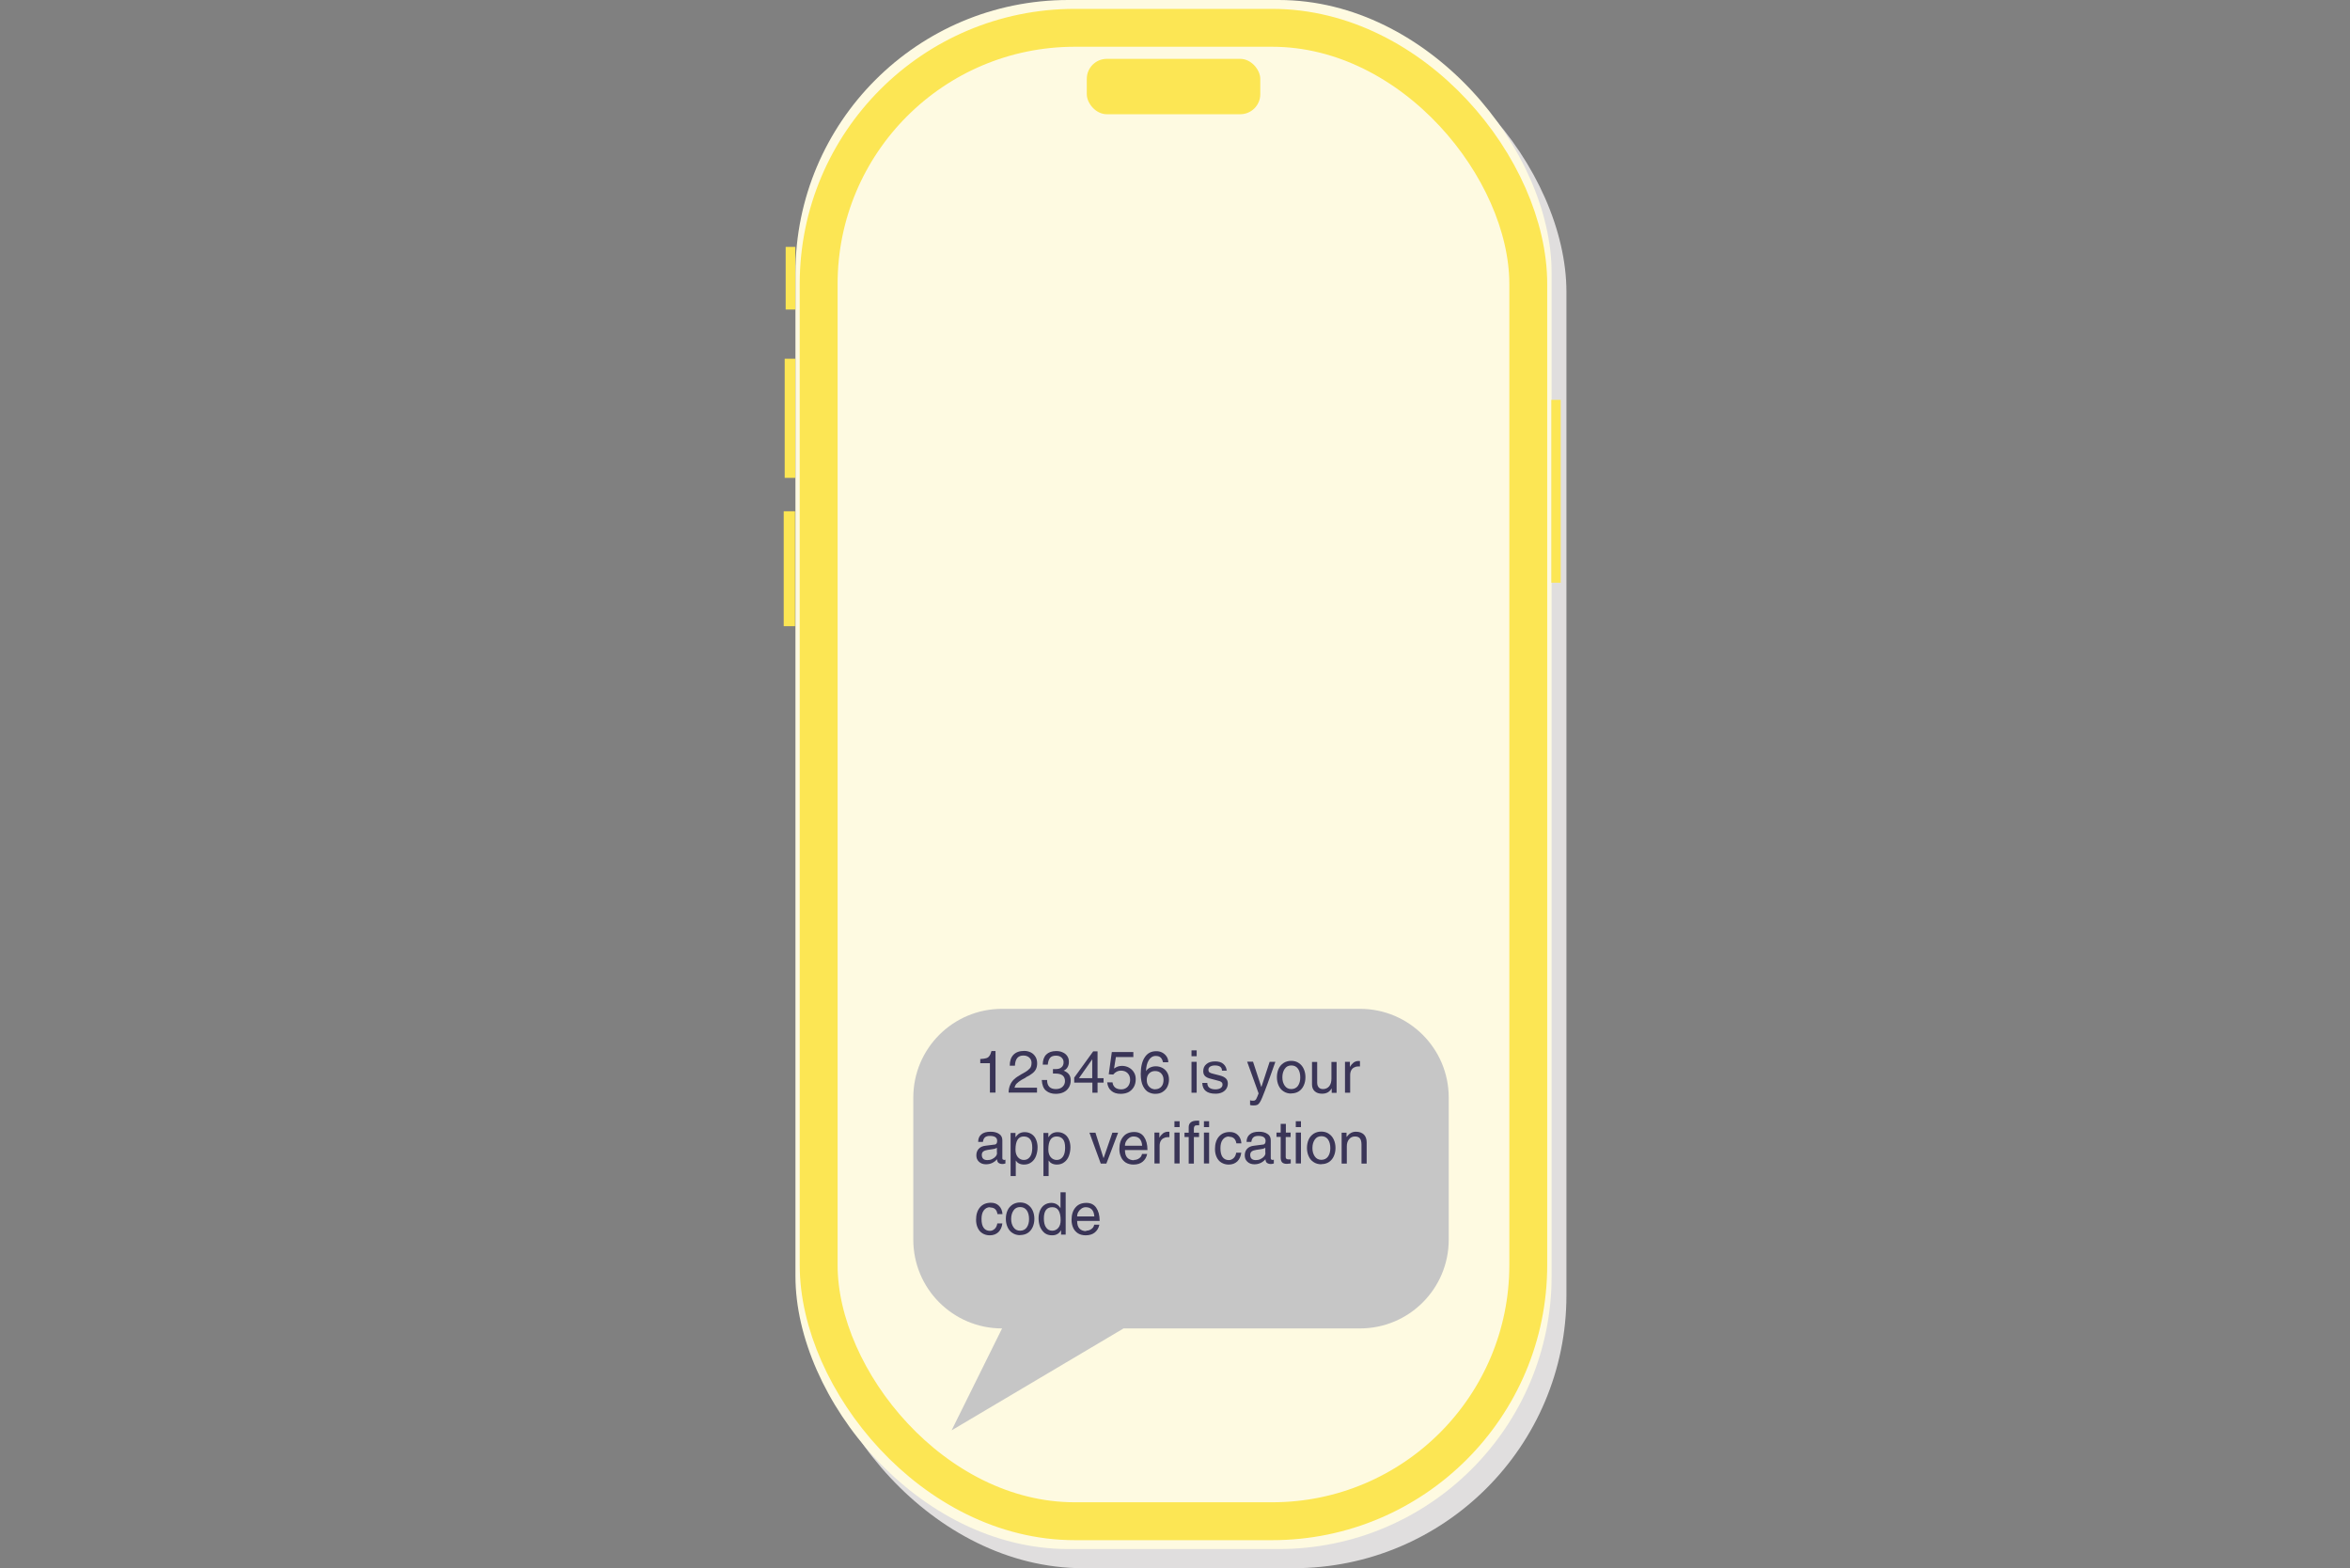<?xml version="1.0" encoding="UTF-8"?><svg id="Layer_1" xmlns="http://www.w3.org/2000/svg" viewBox="0 0 168.1 112.17"><rect x="0" y="0" width="168.1" height="112.17" fill="#808080" stroke="none"/><rect width="168.1" height="112.17" style="fill:none; stroke-width:0px;"/><rect x="57.96" y="1.37" width="54.09" height="110.8" rx="19.52" ry="19.52" style="fill:#e0dede; stroke-width:0px;"/><rect x="56.9" y="0" width="54.09" height="110.8" rx="19.52" ry="19.52" style="fill:#fefae1; stroke-width:0px;"/><rect x="58.56" y="1.99" width="50.76" height="106.82" rx="18.32" ry="18.32" style="fill:none; stroke:#fce654; stroke-miterlimit:10; stroke-width:2.71px;"/><rect x="77.74" y="4.21" width="12.41" height="3.96" rx="1.43" ry="1.43" style="fill:#fce654; stroke-width:0px;"/><rect x="56.2" y="17.66" width=".69" height="4.48" style="fill:#fce654; stroke-width:0px;"/><rect x="56.13" y="25.66" width=".76" height="8.52" style="fill:#fce654; stroke-width:0px;"/><rect x="56.06" y="36.57" width=".81" height="8.22" style="fill:#fce654; stroke-width:0px;"/><rect x="110.97" y="28.6" width=".67" height="13.08" style="fill:#fce654; stroke-width:0px;"/><path d="M97.28,95.02h-16.91l-12.3,7.29,3.61-7.29c-3.51,0-6.35-2.84-6.35-6.35v-10.16c0-3.51,2.84-6.35,6.35-6.35h25.6c3.51,0,6.35,2.84,6.35,6.35v10.16c0,3.51-2.84,6.35-6.35,6.35Z" style="fill:#c6c6c6; stroke-width:0px;"/><path d="M70.81,78.16v-2.11h-.69v-.3c.19-.01.33-.03.43-.06s.17-.08.22-.16c.06-.07.11-.19.15-.35h.29v2.97h-.4Z" style="fill:#3a3557; stroke-width:0px;"/><path d="M73.37,77.08c-.22.11-.39.21-.5.3s-.19.16-.22.22-.06.13-.08.2h1.61v.35h-2.03c0-.21.04-.39.11-.55.06-.15.16-.29.29-.41.13-.12.3-.23.51-.35.22-.12.38-.21.48-.3.1-.08.17-.16.2-.23.03-.07.05-.17.05-.28,0-.15-.05-.28-.16-.38s-.25-.15-.43-.15c-.38,0-.58.24-.6.73h-.37c0-.34.09-.61.27-.79s.43-.27.77-.27c.17,0,.33.04.47.11.14.07.25.18.33.31.08.13.12.29.12.47,0,.16-.03.3-.09.42s-.15.22-.27.31-.26.18-.45.27Z" style="fill:#3a3557; stroke-width:0px;"/><path d="M76.09,76.58h0c.16.07.28.15.37.26.08.1.13.25.13.44s-.04.35-.13.5-.21.26-.37.34c-.16.08-.35.12-.58.12-.28,0-.51-.08-.69-.23s-.28-.41-.3-.76h.38c0,.44.22.65.63.65.19,0,.35-.05.47-.16.12-.11.18-.25.18-.41,0-.36-.23-.54-.68-.54h-.18s0-.32,0-.32c.07,0,.14,0,.19,0,.19,0,.33-.04.42-.13.1-.08.15-.2.15-.36,0-.14-.05-.25-.15-.34-.1-.09-.23-.13-.4-.13-.19,0-.33.05-.42.16-.09.11-.14.27-.16.48h-.36c0-.32.09-.56.25-.72s.4-.25.71-.25c.18,0,.34.03.48.1.14.06.25.16.32.27.08.12.11.25.11.41s-.04.29-.11.4c-.07.11-.16.18-.27.22Z" style="fill:#3a3557; stroke-width:0px;"/><path d="M78.94,77.12v.32h-.43v.72h-.37v-.72h-1.3v-.36l1.36-1.88h.31v1.92h.43ZM78.13,75.77h0l-.95,1.35h.95v-1.35Z" style="fill:#3a3557; stroke-width:0px;"/><path d="M79.82,75.62l-.13.81c.09-.06.18-.11.26-.14s.19-.05.31-.05c.17,0,.34.04.49.12.15.08.27.19.36.34.09.14.13.31.13.49,0,.2-.04.38-.12.53s-.2.28-.36.38c-.16.09-.36.14-.6.14-.28,0-.5-.07-.67-.22-.17-.14-.26-.34-.29-.6h.38c.02.17.09.29.2.38.11.08.25.12.43.12.12,0,.23-.03.33-.09s.17-.14.22-.24c.05-.1.08-.22.08-.35,0-.2-.06-.36-.18-.48s-.28-.18-.48-.18c-.21,0-.39.09-.55.28l-.32-.02.22-1.59h1.54v.36h-1.26Z" style="fill:#3a3557; stroke-width:0px;"/><path d="M83.55,75.98h-.36c-.03-.14-.08-.25-.16-.33-.08-.08-.2-.12-.36-.12-.21,0-.38.11-.5.31s-.19.47-.19.78h0c.06-.11.16-.2.29-.26.13-.06.26-.09.41-.09.17,0,.32.04.46.11.14.07.26.18.35.33s.13.32.13.52c0,.17-.04.34-.11.49-.07.16-.19.28-.34.38-.15.1-.33.14-.54.14-.16,0-.31-.04-.46-.11-.15-.07-.29-.22-.4-.43s-.17-.51-.17-.88c0-.51.1-.92.29-1.2.19-.29.46-.43.82-.43.16,0,.3.03.43.1.13.07.23.16.31.28.08.12.12.26.12.41ZM82.65,77.91c.17,0,.31-.06.42-.18s.16-.29.16-.49c0-.18-.05-.33-.16-.45s-.25-.18-.44-.18-.33.06-.44.18-.16.27-.16.47.06.35.17.47.26.19.46.19Z" style="fill:#3a3557; stroke-width:0px;"/><path d="M85.23,75.55v-.42h.37v.42h-.37ZM85.23,78.16v-2.21h.37v2.21h-.37Z" style="fill:#3a3557; stroke-width:0px;"/><path d="M87.77,76.58h-.36c0-.12-.04-.21-.13-.28-.09-.06-.21-.09-.38-.09-.14,0-.24.03-.33.08-.08.05-.13.13-.13.23,0,.08.02.13.07.18.05.04.15.08.29.11l.43.11c.21.05.37.13.46.22s.14.21.14.36c0,.14-.04.27-.11.38-.07.11-.18.2-.31.26-.13.06-.29.09-.46.09-.62,0-.93-.26-.95-.77h.36c0,.16.06.28.16.35.1.07.24.11.42.11.15,0,.28-.03.37-.09.09-.06.14-.15.14-.25,0-.07-.02-.13-.06-.16-.04-.04-.09-.07-.15-.09-.06-.02-.14-.04-.26-.07l-.38-.1c-.17-.04-.3-.1-.39-.18-.09-.08-.14-.2-.14-.36,0-.22.08-.39.23-.51.15-.13.36-.19.62-.19s.46.06.6.19c.14.13.22.29.23.5Z" style="fill:#3a3557; stroke-width:0px;"/><path d="M90.23,77.75l.59-1.8h.41c-.1.27-.22.61-.36,1.01-.14.4-.27.75-.39,1.06l-.19.48c-.07.18-.14.31-.2.39-.06.08-.12.13-.18.15-.06.02-.15.03-.27.03-.08,0-.15-.01-.22-.03v-.34s.08.02.12.03c.03,0,.08,0,.13,0,.05,0,.09-.01.12-.04s.06-.05.07-.08c.02-.03.04-.08.07-.15l.1-.25-.82-2.27h.42l.59,1.8h0Z" style="fill:#3a3557; stroke-width:0px;"/><path d="M92.37,78.22c-.21,0-.4-.05-.56-.16-.16-.1-.27-.24-.35-.42s-.12-.37-.12-.59.04-.42.12-.6.2-.31.36-.42c.16-.1.34-.15.54-.15s.4.05.55.16c.15.1.27.24.35.42s.12.37.12.59-.04.41-.12.59-.2.32-.35.42c-.15.1-.34.15-.55.15ZM93.01,77.07c0-.25-.05-.46-.16-.62-.11-.16-.27-.24-.48-.24s-.36.08-.47.24c-.11.16-.17.36-.17.61s.06.44.17.6c.11.16.27.24.47.24s.37-.08.48-.24c.11-.16.16-.36.16-.59Z" style="fill:#3a3557; stroke-width:0px;"/><path d="M94.63,77.9c.19,0,.34-.07.45-.2.11-.14.16-.32.16-.55v-1.19h.37v2.21h-.35v-.32h0c-.08.13-.18.23-.29.29-.11.06-.24.09-.41.09-.22,0-.39-.06-.52-.18-.13-.12-.19-.28-.19-.49v-1.6h.37v1.48c0,.15.04.26.11.34.07.08.18.12.32.12Z" style="fill:#3a3557; stroke-width:0px;"/><path d="M96.58,76.9v1.26h-.37v-2.21h.35v.37h0c.08-.14.17-.24.27-.32.1-.07.22-.11.35-.11.04,0,.07,0,.1.01v.38h-.14c-.09,0-.18.02-.27.07-.09.04-.16.11-.21.2-.05.09-.08.21-.08.34Z" style="fill:#3a3557; stroke-width:0px;"/><path d="M71.8,82.97s.08,0,.12-.02v.27c-.08.03-.15.04-.21.04-.12,0-.21-.03-.28-.08-.07-.05-.1-.14-.11-.26-.21.24-.48.36-.79.36-.21,0-.37-.06-.5-.18-.13-.12-.19-.27-.19-.46s.06-.35.17-.47.28-.2.5-.22l.62-.08c.07,0,.12-.03.15-.07s.05-.1.05-.19c0-.24-.17-.36-.52-.36-.15,0-.27.03-.35.1-.08.07-.13.18-.15.33h-.34c0-.24.08-.42.23-.54.15-.13.37-.19.66-.19.25,0,.45.05.61.16.16.1.23.26.23.46v1.27s0,.07.03.09c.02.02.05.03.09.03ZM71.31,82.46v-.36s-.09.05-.16.07c-.07.02-.24.04-.5.08-.14.02-.24.06-.31.11s-.11.14-.11.24c0,.25.13.38.4.38.12,0,.23-.02.33-.07.11-.05.19-.11.26-.19s.1-.17.1-.26Z" style="fill:#3a3557; stroke-width:0px;"/><path d="M74.22,82.05c0,.23-.04.44-.11.63-.07.19-.18.34-.33.45-.14.11-.32.17-.53.17-.14,0-.26-.03-.36-.08-.1-.05-.18-.13-.23-.21h0v1.11h-.37v-3.08h.35v.31h0c.1-.14.2-.24.3-.29.1-.05.22-.08.36-.08.19,0,.35.05.49.14.14.09.25.22.32.39.07.16.11.35.11.56ZM73.24,82.97c.19,0,.33-.08.44-.23.11-.15.16-.37.16-.64,0-.29-.05-.49-.16-.62-.11-.13-.26-.19-.45-.19-.39,0-.59.31-.59.94,0,.23.06.41.17.54.11.13.26.2.43.2Z" style="fill:#3a3557; stroke-width:0px;"/><path d="M76.57,82.05c0,.23-.04.44-.11.63-.07.19-.18.34-.33.45-.14.11-.32.17-.53.17-.14,0-.26-.03-.36-.08-.1-.05-.18-.13-.23-.21h0v1.11h-.37v-3.08h.35v.31h0c.1-.14.2-.24.3-.29.1-.05.22-.08.36-.08.19,0,.35.05.49.14.14.09.25.22.32.39.07.16.11.35.11.56ZM75.59,82.97c.19,0,.33-.08.44-.23.11-.15.16-.37.16-.64,0-.29-.05-.49-.16-.62-.11-.13-.26-.19-.45-.19-.39,0-.59.31-.59.94,0,.23.06.41.17.54.11.13.26.2.43.2Z" style="fill:#3a3557; stroke-width:0px;"/><path d="M78.95,82.82l.62-1.8h.41l-.84,2.21h-.4l-.81-2.21h.43l.57,1.8h0Z" style="fill:#3a3557; stroke-width:0px;"/><path d="M81.12,82.97c.1,0,.19-.02.27-.06.08-.04.15-.09.21-.16.05-.07.08-.14.09-.21h.37c-.05.24-.16.42-.33.56-.16.13-.38.2-.65.2-.21,0-.4-.05-.55-.14-.15-.1-.27-.23-.34-.4-.08-.17-.12-.36-.12-.57,0-.37.09-.67.28-.89.18-.22.45-.33.78-.33.3,0,.54.11.7.34.16.23.25.54.25.95h-1.61c0,.24.05.42.16.54.11.12.27.19.48.19ZM81.09,81.29c-.11,0-.21.03-.3.09s-.17.14-.23.24c-.06.1-.09.21-.09.33h1.23c-.03-.44-.24-.66-.62-.66Z" style="fill:#3a3557; stroke-width:0px;"/><path d="M82.95,81.96v1.26h-.37v-2.21h.35v.37h0c.08-.14.17-.24.27-.32.1-.07.22-.11.35-.11.04,0,.07,0,.1.01v.38h-.14c-.09,0-.18.02-.27.07-.09.04-.16.11-.21.2-.05.09-.08.21-.08.34Z" style="fill:#3a3557; stroke-width:0px;"/><path d="M84.01,80.62v-.42h.37v.42h-.37ZM84.01,83.22v-2.21h.37v2.21h-.37Z" style="fill:#3a3557; stroke-width:0px;"/><path d="M85.62,80.49c-.08,0-.14.02-.17.06s-.05.1-.05.18v.29h.37v.31h-.37v1.9h-.37v-1.9h-.3v-.31h.3v-.39c0-.16.05-.27.15-.35.1-.08.24-.12.43-.12.02,0,.07,0,.17,0v.33c-.06,0-.11,0-.15,0ZM86.12,80.62v-.42h.37v.42h-.37ZM86.12,83.22v-2.21h.37v2.21h-.37Z" style="fill:#3a3557; stroke-width:0px;"/><path d="M87.91,81.29c-.19,0-.34.08-.45.23-.11.15-.16.35-.16.61,0,.28.05.49.15.63s.25.22.45.22c.13,0,.24-.05.34-.14s.16-.22.19-.39h.36c-.03.26-.13.47-.28.62-.16.15-.36.23-.62.23-.2,0-.37-.05-.52-.14-.15-.09-.26-.22-.34-.39-.08-.17-.12-.36-.12-.58,0-.37.09-.67.28-.89.19-.22.45-.33.78-.33.24,0,.43.07.58.22.15.14.23.34.25.59h-.36c-.05-.31-.22-.47-.52-.47Z" style="fill:#3a3557; stroke-width:0px;"/><path d="M91,82.97s.08,0,.12-.02v.27c-.08.03-.15.04-.21.04-.12,0-.21-.03-.28-.08-.07-.05-.1-.14-.11-.26-.21.24-.48.36-.79.36-.21,0-.37-.06-.5-.18-.13-.12-.19-.27-.19-.46s.06-.35.17-.47.28-.2.5-.22l.62-.08c.07,0,.12-.03.15-.07s.05-.1.05-.19c0-.24-.17-.36-.52-.36-.15,0-.27.03-.35.1-.08.07-.13.18-.15.33h-.34c0-.24.08-.42.23-.54.15-.13.37-.19.66-.19.25,0,.45.05.61.16.16.1.23.26.23.46v1.27s0,.07.03.09c.02.02.05.03.09.03ZM90.51,82.46v-.36s-.09.05-.16.07c-.07.02-.24.04-.5.08-.14.02-.24.06-.31.11s-.11.14-.11.24c0,.25.13.38.4.38.12,0,.23-.02.33-.07.11-.05.19-.11.26-.19s.1-.17.1-.26Z" style="fill:#3a3557; stroke-width:0px;"/><path d="M92.32,81.02v.31h-.35v1.44c0,.11.07.16.21.16h.15v.29c-.15.02-.24.03-.28.03-.16,0-.27-.04-.34-.11-.07-.08-.1-.19-.1-.35v-1.47h-.3v-.31h.3v-.62h.37v.62h.35Z" style="fill:#3a3557; stroke-width:0px;"/><path d="M92.69,80.62v-.42h.37v.42h-.37ZM92.69,83.22v-2.21h.37v2.21h-.37Z" style="fill:#3a3557; stroke-width:0px;"/><path d="M94.52,83.28c-.21,0-.4-.05-.56-.16-.16-.1-.27-.24-.35-.42s-.12-.37-.12-.59.04-.42.12-.6.2-.31.36-.42c.16-.1.34-.15.54-.15s.4.05.55.16c.15.1.27.24.35.42.08.18.12.37.12.59s-.04.41-.12.59-.2.32-.35.42c-.15.1-.34.15-.55.15ZM95.16,82.13c0-.25-.05-.46-.16-.62-.11-.16-.27-.24-.48-.24s-.36.08-.47.24c-.11.16-.17.36-.17.61s.06.44.17.6c.11.16.27.24.47.24s.37-.08.48-.24c.11-.16.16-.36.16-.59Z" style="fill:#3a3557; stroke-width:0px;"/><path d="M97.39,81.87c0-.2-.04-.35-.11-.44-.07-.09-.19-.14-.36-.14s-.32.07-.42.2c-.11.13-.16.3-.16.52v1.22h-.37v-2.21h.35v.31h0c.1-.13.2-.23.31-.29s.23-.09.36-.09c.25,0,.43.07.57.2.13.13.2.32.2.56v1.52h-.37v-1.35Z" style="fill:#3a3557; stroke-width:0px;"/><path d="M70.82,86.35c-.19,0-.34.08-.45.23-.11.15-.16.35-.16.61,0,.28.05.49.15.63s.25.22.45.22c.13,0,.24-.05.34-.14.1-.09.16-.22.19-.39h.36c-.03.26-.13.47-.28.62-.16.15-.36.23-.62.23-.2,0-.37-.05-.52-.14-.15-.09-.26-.22-.34-.39-.08-.17-.12-.36-.12-.58,0-.37.09-.67.28-.89.19-.22.45-.33.78-.33.24,0,.43.07.58.22s.23.34.25.59h-.36c-.05-.32-.22-.47-.52-.47Z" style="fill:#3a3557; stroke-width:0px;"/><path d="M72.98,88.35c-.21,0-.4-.05-.56-.16-.16-.1-.27-.24-.35-.42s-.12-.37-.12-.59.04-.42.12-.6.2-.31.36-.42c.16-.1.34-.15.54-.15s.4.05.55.16c.15.1.27.24.35.42s.12.37.12.59-.04.41-.12.59c-.08.18-.2.32-.35.42-.15.1-.34.15-.55.15ZM73.61,87.2c0-.25-.05-.46-.16-.62-.11-.16-.27-.24-.48-.24s-.36.08-.47.24c-.11.16-.17.36-.17.61s.06.44.17.6c.11.16.27.24.47.24s.37-.08.48-.24c.11-.16.16-.36.16-.59Z" style="fill:#3a3557; stroke-width:0px;"/><path d="M75.9,88.29v-.3h0c-.13.24-.34.37-.64.37-.21,0-.38-.05-.53-.16-.14-.11-.25-.26-.33-.44-.07-.19-.11-.39-.11-.62,0-.21.04-.4.11-.57.08-.17.18-.3.32-.39s.3-.14.48-.14c.14,0,.26.03.37.09.11.06.2.15.29.29h0v-1.14h.37v3.03h-.35ZM75.27,88.03c.17,0,.32-.07.43-.2.11-.13.17-.31.17-.54,0-.32-.05-.55-.15-.71s-.25-.23-.45-.23c-.4,0-.6.27-.6.8,0,.28.05.5.16.65.1.15.25.23.44.23Z" style="fill:#3a3557; stroke-width:0px;"/><path d="M77.7,88.03c.1,0,.19-.02.27-.06.08-.04.15-.09.21-.16.05-.07.08-.14.09-.21h.37c-.05.24-.16.42-.33.56-.16.13-.38.2-.65.2-.21,0-.4-.05-.55-.14-.15-.1-.27-.23-.34-.39-.08-.17-.12-.36-.12-.57,0-.37.09-.67.28-.89.18-.22.45-.33.78-.33.3,0,.54.11.7.34.16.23.25.54.25.95h-1.61c0,.24.05.42.16.54.11.12.27.19.48.19ZM77.67,86.35c-.11,0-.21.03-.3.09s-.17.14-.23.24c-.06.1-.09.21-.09.33h1.23c-.03-.44-.24-.66-.62-.66Z" style="fill:#3a3557; stroke-width:0px;"/></svg>